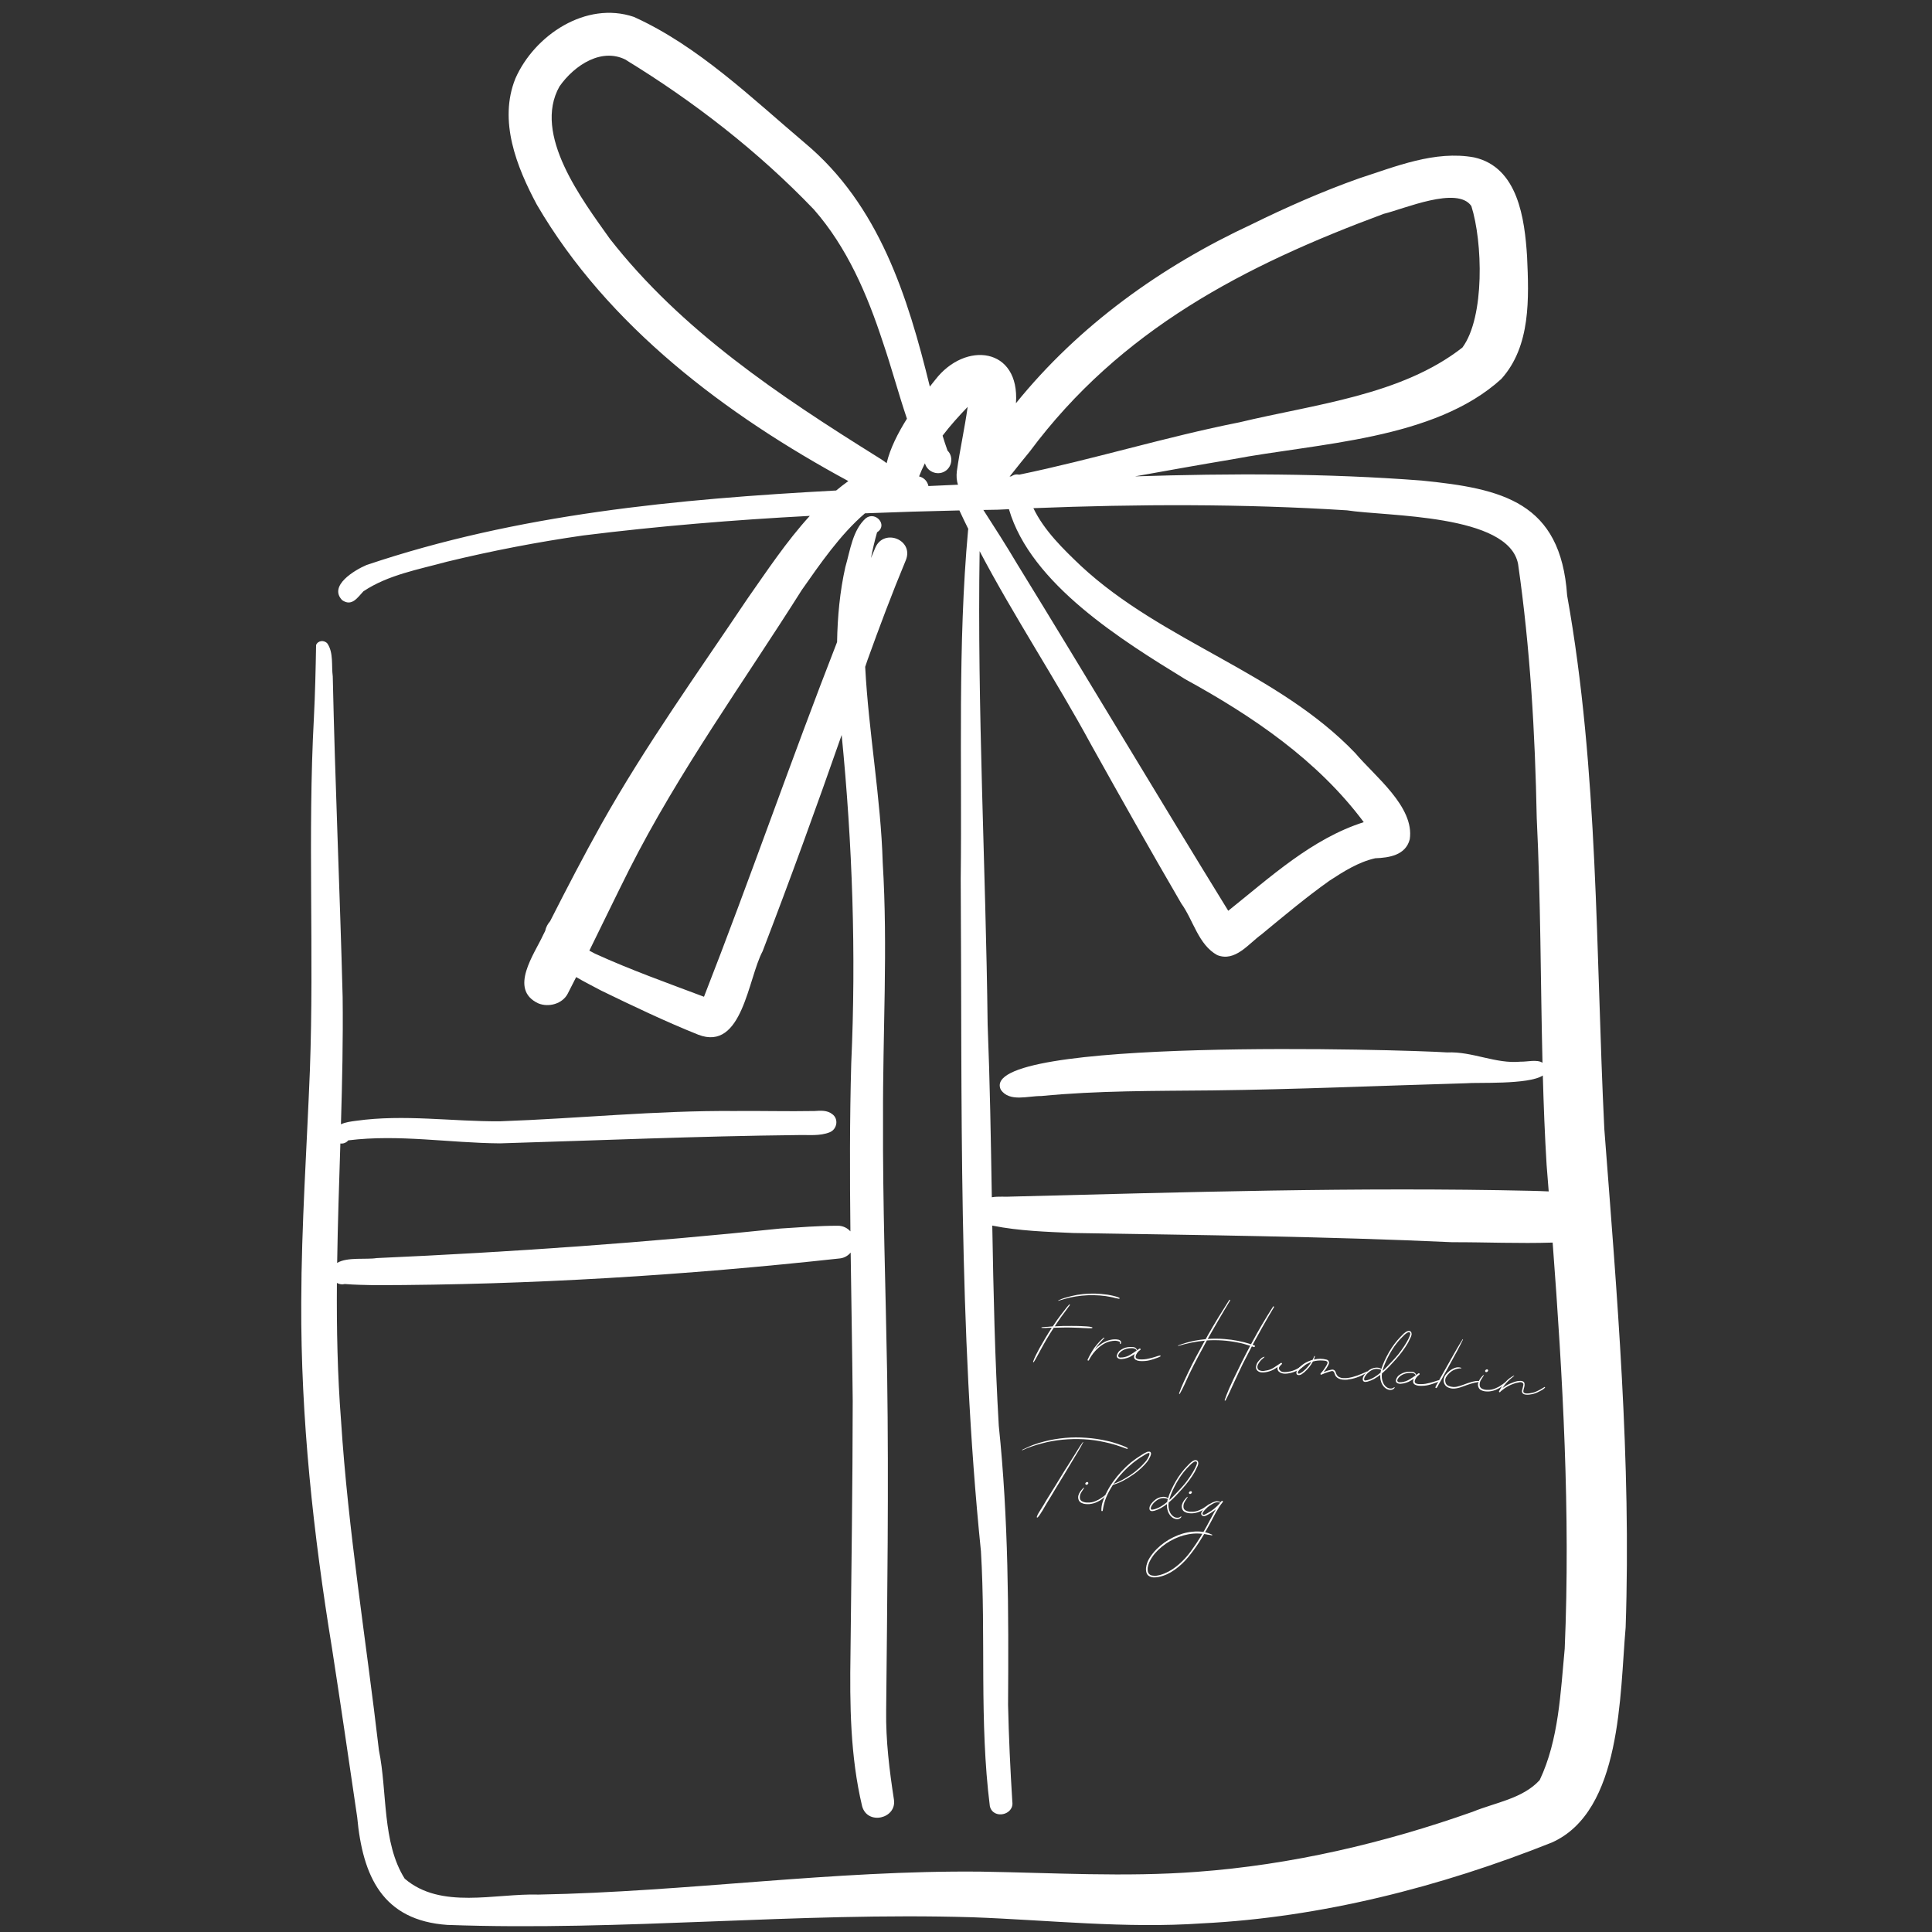 <svg version="1.0" preserveAspectRatio="xMidYMid meet" height="1200" viewBox="0 0 900 900" zoomAndPan="magnify" width="1200" xmlns:xlink="http://www.w3.org/1999/xlink" xmlns="http://www.w3.org/2000/svg"><rect x="0" y="0" width="900" height="900" fill="#333333" stroke="none"/><defs><g></g><clipPath id="317888c5db"><rect height="167" y="0" width="254" x="0"></rect></clipPath><clipPath id="8e45f5593c"><path clip-rule="nonzero" d="M 140.062 5 L 758 5 L 758 898 L 140.062 898 Z M 140.062 5"></path></clipPath></defs><g transform="matrix(1, 0, 0, 1, 470, 589)"><g clip-path="url(#317888c5db)"><g fill-opacity="1" fill="#ffffff"><g transform="translate(13.145, 46.205)"><g><path d="M 25.594 -16.938 C 25.695 -16.906 25.742 -16.832 25.734 -16.719 C 25.723 -16.602 25.664 -16.531 25.562 -16.5 C 25.062 -16.445 24.562 -16.43 24.062 -16.453 C 23.562 -16.484 23.066 -16.504 22.578 -16.516 C 22.109 -16.523 21.641 -16.539 21.172 -16.562 C 20.711 -16.582 20.254 -16.613 19.797 -16.656 C 18.41 -16.719 17.02 -16.758 15.625 -16.781 C 14.227 -16.812 12.836 -16.805 11.453 -16.766 C 10.848 -16.754 10.234 -16.738 9.609 -16.719 C 8.992 -16.707 8.375 -16.703 7.75 -16.703 C 7.176 -15.816 6.613 -14.941 6.062 -14.078 C 5.52 -13.211 4.977 -12.32 4.438 -11.406 C 3.938 -10.508 3.43 -9.625 2.922 -8.75 C 2.41 -7.875 1.914 -6.973 1.438 -6.047 C 0.926 -5.172 0.441 -4.281 -0.016 -3.375 C -0.484 -2.469 -0.992 -1.586 -1.547 -0.734 C -1.578 -0.641 -1.648 -0.613 -1.766 -0.656 C -1.879 -0.695 -1.914 -0.785 -1.875 -0.922 C -1.5 -2.016 -1.039 -3.078 -0.5 -4.109 C 0.031 -5.141 0.562 -6.156 1.094 -7.156 C 2 -8.781 2.926 -10.383 3.875 -11.969 C 4.82 -13.562 5.801 -15.129 6.812 -16.672 C 6.477 -16.672 6.133 -16.672 5.781 -16.672 C 5.426 -16.672 5.082 -16.656 4.75 -16.625 C 4.508 -16.594 4.273 -16.578 4.047 -16.578 C 3.816 -16.586 3.57 -16.594 3.312 -16.594 C 3.219 -16.594 3.117 -16.586 3.016 -16.578 C 2.922 -16.578 2.82 -16.582 2.719 -16.594 C 2.582 -16.57 2.469 -16.582 2.375 -16.625 C 2.281 -16.664 2.148 -16.676 1.984 -16.656 C 1.953 -16.656 1.938 -16.676 1.938 -16.719 C 1.938 -16.77 1.953 -16.797 1.984 -16.797 C 2.055 -16.836 2.133 -16.875 2.219 -16.906 C 2.312 -16.945 2.406 -16.961 2.5 -16.953 C 2.57 -16.984 2.641 -16.992 2.703 -16.984 C 2.773 -16.984 2.828 -16.992 2.859 -17.016 C 2.984 -17.004 3.109 -17.004 3.234 -17.016 C 3.359 -17.023 3.477 -17.039 3.594 -17.062 C 3.832 -17.07 4.066 -17.082 4.297 -17.094 C 4.535 -17.102 4.77 -17.113 5 -17.125 C 5.363 -17.164 5.734 -17.203 6.109 -17.234 C 6.484 -17.266 6.852 -17.285 7.219 -17.297 C 7.281 -17.359 7.332 -17.426 7.375 -17.5 C 7.426 -17.57 7.469 -17.625 7.5 -17.656 C 8.645 -19.414 9.836 -21.102 11.078 -22.719 C 11.723 -23.52 12.352 -24.332 12.969 -25.156 C 13.582 -25.988 14.238 -26.773 14.938 -27.516 C 15.008 -27.598 15.094 -27.594 15.188 -27.5 C 15.281 -27.406 15.289 -27.316 15.219 -27.234 C 14.562 -26.297 13.883 -25.363 13.188 -24.438 C 12.488 -23.52 11.801 -22.594 11.125 -21.656 C 10.633 -20.945 10.141 -20.227 9.641 -19.5 C 9.141 -18.781 8.66 -18.062 8.203 -17.344 C 10.805 -17.508 13.438 -17.57 16.094 -17.531 C 16.82 -17.539 17.551 -17.535 18.281 -17.516 C 19.008 -17.504 19.734 -17.484 20.453 -17.453 C 21.328 -17.41 22.195 -17.363 23.062 -17.312 C 23.938 -17.27 24.781 -17.145 25.594 -16.938 Z M 38.219 -30.672 C 38.375 -30.629 38.438 -30.531 38.406 -30.375 C 38.383 -30.227 38.289 -30.164 38.125 -30.188 C 37.594 -30.258 37.078 -30.359 36.578 -30.484 C 36.078 -30.617 35.582 -30.742 35.094 -30.859 C 34.57 -30.961 34.055 -31.062 33.547 -31.156 C 33.047 -31.25 32.535 -31.336 32.016 -31.422 C 30.141 -31.68 28.266 -31.828 26.391 -31.859 C 24.523 -31.898 22.656 -31.82 20.781 -31.625 C 18.957 -31.445 17.125 -31.156 15.281 -30.75 C 14.352 -30.539 13.445 -30.305 12.562 -30.047 C 11.688 -29.797 10.801 -29.531 9.906 -29.25 C 9.863 -29.219 9.836 -29.234 9.828 -29.297 C 9.816 -29.359 9.832 -29.406 9.875 -29.438 C 10.812 -29.895 11.781 -30.273 12.781 -30.578 C 13.789 -30.891 14.812 -31.172 15.844 -31.422 C 17.664 -31.879 19.516 -32.195 21.391 -32.375 C 23.266 -32.562 25.145 -32.633 27.031 -32.594 C 28.914 -32.531 30.832 -32.363 32.781 -32.094 C 33.227 -32.02 33.68 -31.938 34.141 -31.844 C 34.598 -31.758 35.051 -31.66 35.5 -31.547 C 35.969 -31.441 36.43 -31.316 36.891 -31.172 C 37.359 -31.035 37.801 -30.867 38.219 -30.672 Z M 38.219 -30.672"></path></g></g></g><g fill-opacity="1" fill="#ffffff"><g transform="translate(38.73, 48.472)"><g><path d="M 13.109 -12.969 C 13.566 -12.582 13.648 -12.082 13.359 -11.469 C 13.316 -11.375 13.234 -11.352 13.109 -11.406 C 12.984 -11.469 12.941 -11.566 12.984 -11.703 C 13.117 -12.117 12.977 -12.398 12.562 -12.547 C 12.145 -12.703 11.785 -12.797 11.484 -12.828 C 11.16 -12.898 10.836 -12.922 10.516 -12.891 C 10.203 -12.867 9.879 -12.844 9.547 -12.812 C 7.91 -12.613 6.395 -12.062 5 -11.156 C 3.602 -10.25 2.348 -9.156 1.234 -7.875 C 0.129 -6.602 -0.781 -5.25 -1.5 -3.812 C -1.594 -3.656 -1.734 -3.609 -1.922 -3.672 C -2.109 -3.742 -2.16 -3.879 -2.078 -4.078 C -1.211 -5.984 -0.148 -7.848 1.109 -9.672 C 1.441 -10.098 1.773 -10.52 2.109 -10.938 C 2.453 -11.352 2.801 -11.758 3.156 -12.156 C 3.531 -12.562 3.91 -12.953 4.297 -13.328 C 4.68 -13.711 5.082 -14.051 5.5 -14.344 C 5.57 -14.406 5.641 -14.398 5.703 -14.328 C 5.766 -14.254 5.754 -14.188 5.672 -14.125 C 5.348 -13.738 4.992 -13.359 4.609 -12.984 C 4.223 -12.617 3.863 -12.234 3.531 -11.828 C 3.176 -11.43 2.836 -11.031 2.516 -10.625 C 2.191 -10.227 1.879 -9.812 1.578 -9.375 C 1.535 -9.312 1.492 -9.25 1.453 -9.188 C 1.422 -9.125 1.383 -9.062 1.344 -9 C 2.188 -9.875 3.129 -10.664 4.172 -11.375 C 5.211 -12.082 6.312 -12.633 7.469 -13.031 C 8.082 -13.227 8.727 -13.375 9.406 -13.469 C 10.082 -13.562 10.727 -13.582 11.344 -13.531 C 11.676 -13.5 12 -13.453 12.312 -13.391 C 12.625 -13.328 12.891 -13.188 13.109 -12.969 Z M 13.109 -12.969"></path></g></g></g><g fill-opacity="1" fill="#ffffff"><g transform="translate(51.078, 49.566)"><g><path d="M 19.25 -7.109 C 19.414 -7.16 19.516 -7.117 19.547 -6.984 C 19.586 -6.848 19.539 -6.734 19.406 -6.641 C 19.082 -6.473 18.742 -6.316 18.391 -6.172 C 18.047 -6.035 17.68 -5.91 17.297 -5.797 C 16.953 -5.68 16.617 -5.562 16.297 -5.438 C 15.973 -5.32 15.633 -5.219 15.281 -5.125 C 14.645 -4.938 14.016 -4.789 13.391 -4.688 C 12.766 -4.582 12.117 -4.523 11.453 -4.516 C 10.922 -4.492 10.348 -4.508 9.734 -4.562 C 9.129 -4.625 8.57 -4.789 8.062 -5.062 C 7.531 -5.375 7.242 -5.785 7.203 -6.297 C 7.16 -6.816 7.281 -7.332 7.562 -7.844 C 7.164 -7.57 6.77 -7.32 6.375 -7.094 C 5.977 -6.863 5.57 -6.633 5.156 -6.406 C 4.32 -6.051 3.516 -5.797 2.734 -5.641 C 2.336 -5.578 1.922 -5.52 1.484 -5.469 C 1.047 -5.426 0.617 -5.477 0.203 -5.625 C -0.41 -5.844 -0.742 -6.176 -0.797 -6.625 C -0.859 -7.07 -0.758 -7.539 -0.5 -8.031 C -0.25 -8.531 0.035 -8.93 0.359 -9.234 C 1.547 -10.211 2.879 -10.805 4.359 -11.016 C 5.141 -11.109 5.957 -11.117 6.812 -11.047 C 7.664 -10.973 8.27 -10.52 8.625 -9.688 C 8.625 -9.645 8.617 -9.613 8.609 -9.594 C 8.609 -9.582 8.609 -9.562 8.609 -9.531 C 8.754 -9.656 8.906 -9.77 9.062 -9.875 C 9.219 -9.977 9.367 -10.094 9.516 -10.219 C 9.547 -10.238 9.57 -10.254 9.594 -10.266 C 9.613 -10.285 9.625 -10.297 9.625 -10.297 C 9.832 -10.441 10.008 -10.426 10.156 -10.25 C 10.312 -10.07 10.301 -9.906 10.125 -9.75 C 10.082 -9.656 10.016 -9.598 9.922 -9.578 C 9.453 -9.266 9.023 -8.836 8.641 -8.297 C 8.266 -7.766 8.035 -7.223 7.953 -6.672 C 7.922 -6.203 8.086 -5.867 8.453 -5.672 C 8.816 -5.473 9.238 -5.359 9.719 -5.328 C 10.195 -5.305 10.578 -5.297 10.859 -5.297 C 11.598 -5.297 12.32 -5.352 13.031 -5.469 C 13.75 -5.594 14.441 -5.742 15.109 -5.922 C 15.484 -6.023 15.836 -6.125 16.172 -6.219 C 16.516 -6.32 16.859 -6.426 17.203 -6.531 C 17.555 -6.645 17.898 -6.758 18.234 -6.875 C 18.566 -6.988 18.906 -7.066 19.25 -7.109 Z M 1.953 -6.234 C 3.211 -6.398 4.367 -6.801 5.422 -7.438 C 6.484 -8.07 7.516 -8.758 8.516 -9.5 C 8.43 -9.426 8.379 -9.445 8.359 -9.562 C 8.129 -9.945 7.816 -10.207 7.422 -10.344 C 7.023 -10.477 6.617 -10.547 6.203 -10.547 C 5.773 -10.555 5.352 -10.535 4.938 -10.484 C 4.52 -10.441 4.125 -10.367 3.75 -10.266 C 3.176 -10.117 2.598 -9.891 2.016 -9.578 C 1.441 -9.266 0.953 -8.879 0.547 -8.422 C 0.359 -8.203 0.172 -7.914 -0.016 -7.562 C -0.211 -7.219 -0.227 -6.906 -0.062 -6.625 C 0.113 -6.312 0.414 -6.16 0.844 -6.172 C 1.281 -6.18 1.648 -6.203 1.953 -6.234 Z M 1.953 -6.234"></path></g></g></g><g fill-opacity="1" fill="#ffffff"><g transform="translate(71.131, 51.343)"><g></g></g></g><g fill-opacity="1" fill="#ffffff"><g transform="translate(84.911, 52.564)"><g><path d="M 38.156 -32.922 C 38.238 -33.047 38.344 -33.066 38.469 -32.984 C 38.594 -32.91 38.617 -32.789 38.547 -32.625 C 37.598 -31.082 36.688 -29.535 35.812 -27.984 C 34.938 -26.441 34.047 -24.879 33.141 -23.297 C 32.391 -21.941 31.633 -20.582 30.875 -19.219 C 30.125 -17.852 29.367 -16.484 28.609 -15.109 C 28.742 -15.047 28.875 -15 29 -14.969 C 29.133 -14.945 29.266 -14.898 29.391 -14.828 C 29.66 -14.773 29.75 -14.617 29.656 -14.359 C 29.562 -14.098 29.383 -13.992 29.125 -14.047 C 29 -14.117 28.863 -14.18 28.719 -14.234 C 28.57 -14.285 28.414 -14.332 28.25 -14.375 C 27.562 -13.07 26.879 -11.758 26.203 -10.438 C 25.523 -9.113 24.844 -7.789 24.156 -6.469 C 23.477 -5.031 22.797 -3.598 22.109 -2.172 C 21.422 -0.742 20.742 0.703 20.078 2.172 C 19.41 3.609 18.75 5.051 18.094 6.5 C 17.438 7.957 16.742 9.383 16.016 10.781 C 15.941 10.906 15.844 10.945 15.719 10.906 C 15.594 10.863 15.551 10.773 15.594 10.641 C 16.176 8.93 16.828 7.242 17.547 5.578 C 18.273 3.922 19.023 2.281 19.797 0.656 C 21.035 -1.926 22.289 -4.492 23.562 -7.047 C 24.832 -9.609 26.141 -12.145 27.484 -14.656 C 26.484 -14.969 25.488 -15.258 24.5 -15.531 C 23.52 -15.801 22.52 -16.023 21.5 -16.203 C 16.906 -17.117 12.281 -17.438 7.625 -17.156 C 7.594 -17.156 7.547 -17.148 7.484 -17.141 C 7.43 -17.129 7.367 -17.129 7.297 -17.141 C 6.617 -15.859 5.941 -14.594 5.266 -13.344 C 4.586 -12.094 3.906 -10.836 3.219 -9.578 C 2.477 -8.18 1.742 -6.758 1.016 -5.312 C 0.297 -3.863 -0.41 -2.426 -1.109 -1 C -1.773 0.477 -2.441 1.941 -3.109 3.391 C -3.785 4.848 -4.504 6.266 -5.266 7.641 C -5.305 7.773 -5.391 7.82 -5.516 7.781 C -5.648 7.738 -5.691 7.648 -5.641 7.516 C -5.055 5.816 -4.383 4.145 -3.625 2.5 C -2.863 0.852 -2.098 -0.781 -1.328 -2.406 C -0.141 -4.895 1.098 -7.348 2.391 -9.766 C 3.68 -12.191 5 -14.609 6.344 -17.016 C 4.238 -16.836 2.156 -16.539 0.094 -16.125 C -1.969 -15.707 -4.008 -15.191 -6.031 -14.578 C -6.062 -14.547 -6.086 -14.562 -6.109 -14.625 C -6.141 -14.695 -6.141 -14.75 -6.109 -14.781 C -4.879 -15.27 -3.613 -15.695 -2.312 -16.062 C -1.02 -16.426 0.266 -16.738 1.547 -17 C 3.273 -17.332 4.992 -17.57 6.703 -17.719 C 7.086 -18.312 7.422 -18.895 7.703 -19.469 C 9.305 -22.289 10.941 -25.07 12.609 -27.812 C 14.285 -30.551 15.988 -33.27 17.719 -35.969 C 17.789 -36.102 17.891 -36.129 18.016 -36.047 C 18.148 -35.961 18.176 -35.844 18.094 -35.688 C 17.164 -34.145 16.242 -32.609 15.328 -31.078 C 14.41 -29.555 13.5 -28 12.594 -26.406 C 11.77 -24.988 10.945 -23.562 10.125 -22.125 C 9.301 -20.695 8.488 -19.27 7.688 -17.844 C 9 -17.926 10.312 -17.961 11.625 -17.953 C 12.938 -17.953 14.254 -17.895 15.578 -17.781 C 19.785 -17.469 23.875 -16.66 27.844 -15.359 C 27.957 -15.516 28.062 -15.688 28.156 -15.875 C 28.258 -16.062 28.348 -16.234 28.422 -16.391 C 29.941 -19.223 31.508 -22.016 33.125 -24.766 C 34.75 -27.523 36.426 -30.242 38.156 -32.922 Z M 38.156 -32.922"></path></g></g></g><g fill-opacity="1" fill="#ffffff"><g transform="translate(115.386, 55.264)"><g><path d="M 22.203 -8.797 C 22.336 -8.867 22.441 -8.852 22.516 -8.75 C 22.586 -8.645 22.586 -8.531 22.516 -8.406 C 21.41 -7.281 20.109 -6.367 18.609 -5.672 C 18.023 -5.391 17.398 -5.145 16.734 -4.938 C 16.078 -4.738 15.406 -4.582 14.719 -4.469 C 14.188 -4.383 13.656 -4.344 13.125 -4.344 C 12.602 -4.344 12.066 -4.438 11.516 -4.625 C 11.098 -4.781 10.719 -5.004 10.375 -5.297 C 10.039 -5.586 9.828 -5.953 9.734 -6.391 C 9.629 -6.742 9.645 -7.098 9.781 -7.453 C 9.426 -7.223 9.078 -6.992 8.734 -6.766 C 8.398 -6.547 8.039 -6.336 7.656 -6.141 C 6.477 -5.547 5.219 -5.164 3.875 -5 C 3.332 -4.906 2.75 -4.895 2.125 -4.969 C 1.508 -5.039 0.969 -5.266 0.5 -5.641 C -0.082 -6.141 -0.344 -6.742 -0.281 -7.453 C -0.219 -8.172 -0.016 -8.832 0.328 -9.438 C 0.523 -9.781 0.754 -10.086 1.016 -10.359 C 1.273 -10.629 1.535 -10.906 1.797 -11.188 C 2.047 -11.438 2.328 -11.66 2.641 -11.859 C 2.953 -12.066 3.281 -12.191 3.625 -12.234 C 3.656 -12.254 3.676 -12.25 3.688 -12.219 C 3.695 -12.188 3.688 -12.148 3.656 -12.109 C 3.406 -11.836 3.141 -11.598 2.859 -11.391 C 2.578 -11.18 2.305 -10.941 2.047 -10.672 C 1.797 -10.391 1.551 -10.078 1.312 -9.734 C 1.082 -9.398 0.867 -9.062 0.672 -8.719 C 0.516 -8.395 0.41 -8.055 0.359 -7.703 C 0.316 -7.359 0.363 -7.016 0.5 -6.672 C 0.719 -6.211 1.102 -5.922 1.656 -5.797 C 2.207 -5.609 2.766 -5.551 3.328 -5.625 C 3.898 -5.695 4.461 -5.797 5.016 -5.922 C 6.191 -6.18 7.273 -6.648 8.266 -7.328 C 9.254 -8.004 10.238 -8.66 11.219 -9.297 C 11.395 -9.453 11.566 -9.43 11.734 -9.234 C 11.898 -9.047 11.879 -8.879 11.672 -8.734 C 11.305 -8.422 10.953 -8.023 10.609 -7.547 C 10.273 -7.066 10.301 -6.578 10.688 -6.078 C 11.082 -5.566 11.57 -5.258 12.156 -5.156 C 12.75 -5.062 13.367 -5.055 14.016 -5.141 C 14.672 -5.234 15.25 -5.328 15.75 -5.422 C 16.957 -5.711 18.086 -6.16 19.141 -6.766 C 20.203 -7.367 21.223 -8.047 22.203 -8.797 Z M 22.203 -8.797"></path></g></g></g><g fill-opacity="1" fill="#ffffff"><g transform="translate(135.538, 57.05)"><g><path d="M 31.203 -7.156 C 31.297 -7.207 31.379 -7.172 31.453 -7.047 C 31.523 -6.93 31.516 -6.844 31.422 -6.781 C 29.898 -5.781 28.254 -4.973 26.484 -4.359 C 25.723 -4.098 24.961 -3.883 24.203 -3.719 C 23.441 -3.562 22.68 -3.43 21.922 -3.328 C 21.273 -3.297 20.613 -3.305 19.938 -3.359 C 19.258 -3.422 18.641 -3.594 18.078 -3.875 C 17.555 -4.125 17.117 -4.457 16.766 -4.875 C 16.555 -5.164 16.398 -5.488 16.297 -5.844 C 16.191 -6.195 16.055 -6.535 15.891 -6.859 C 15.598 -7.316 15.172 -7.469 14.609 -7.312 C 14.055 -7.164 13.586 -7.023 13.203 -6.891 C 12.078 -6.555 11.016 -6.156 10.016 -5.688 C 9.836 -5.594 9.707 -5.633 9.625 -5.812 C 9.539 -5.988 9.555 -6.141 9.672 -6.266 C 10.211 -6.848 10.711 -7.457 11.172 -8.094 C 11.629 -8.727 12.051 -9.395 12.438 -10.094 C 12.594 -10.352 12.727 -10.656 12.844 -11 C 12.957 -11.352 12.875 -11.629 12.594 -11.828 C 12.375 -12.016 12.07 -12.125 11.688 -12.156 C 11.312 -12.188 11 -12.219 10.75 -12.25 C 9.195 -12.383 7.641 -12.238 6.078 -11.812 C 5.586 -10.883 5 -9.992 4.312 -9.141 C 3.625 -8.297 2.891 -7.531 2.109 -6.844 C 1.742 -6.531 1.332 -6.223 0.875 -5.922 C 0.414 -5.617 -0.062 -5.473 -0.562 -5.484 C -1.195 -5.504 -1.547 -5.766 -1.609 -6.266 C -1.672 -6.766 -1.586 -7.219 -1.359 -7.625 C -1.242 -7.895 -1.078 -8.148 -0.859 -8.391 C -0.641 -8.629 -0.414 -8.863 -0.188 -9.094 C 0.031 -9.332 0.266 -9.551 0.516 -9.75 C 0.766 -9.957 1.016 -10.156 1.266 -10.344 C 2.297 -11.113 3.445 -11.727 4.719 -12.188 C 4.895 -12.27 5.082 -12.344 5.281 -12.406 C 5.488 -12.469 5.695 -12.523 5.906 -12.578 C 5.977 -12.773 6.07 -12.973 6.188 -13.172 C 6.312 -13.379 6.414 -13.586 6.5 -13.797 C 6.508 -13.961 6.57 -14.109 6.688 -14.234 C 6.738 -14.367 6.812 -14.414 6.906 -14.375 C 7 -14.332 7.023 -14.25 6.984 -14.125 C 6.93 -13.883 6.859 -13.656 6.766 -13.438 C 6.68 -13.219 6.598 -12.977 6.516 -12.719 C 8.535 -13.195 10.488 -13.191 12.375 -12.703 C 13.062 -12.547 13.457 -12.125 13.562 -11.438 C 13.602 -11.145 13.555 -10.844 13.422 -10.531 C 13.297 -10.227 13.156 -9.953 13 -9.703 C 12.727 -9.191 12.426 -8.703 12.094 -8.234 C 11.77 -7.766 11.426 -7.312 11.062 -6.875 C 11.406 -7.008 11.75 -7.141 12.094 -7.266 C 12.438 -7.391 12.773 -7.504 13.109 -7.609 C 13.598 -7.723 14.117 -7.848 14.672 -7.984 C 15.234 -8.117 15.711 -8.02 16.109 -7.688 C 16.422 -7.426 16.625 -7.098 16.719 -6.703 C 16.82 -6.316 16.973 -5.961 17.172 -5.641 C 17.43 -5.16 17.801 -4.797 18.281 -4.547 C 18.812 -4.273 19.406 -4.117 20.062 -4.078 C 20.727 -4.047 21.383 -4.055 22.031 -4.109 C 22.832 -4.203 23.625 -4.348 24.406 -4.547 C 25.188 -4.754 25.953 -4.988 26.703 -5.25 C 27.461 -5.551 28.219 -5.848 28.969 -6.141 C 29.727 -6.441 30.473 -6.781 31.203 -7.156 Z M 2.688 -8.281 C 3.695 -9.312 4.57 -10.41 5.312 -11.578 C 4.863 -11.453 4.461 -11.285 4.109 -11.078 C 3.055 -10.609 2.113 -10.031 1.281 -9.344 C 1.07 -9.164 0.852 -8.988 0.625 -8.812 C 0.406 -8.633 0.207 -8.438 0.031 -8.219 C -0.113 -8.031 -0.281 -7.832 -0.469 -7.625 C -0.656 -7.426 -0.789 -7.211 -0.875 -6.984 C -0.926 -6.797 -0.953 -6.613 -0.953 -6.438 C -0.953 -6.27 -0.836 -6.176 -0.609 -6.156 C -0.41 -6.145 -0.211 -6.18 -0.016 -6.266 C 0.172 -6.348 0.336 -6.438 0.484 -6.531 C 0.898 -6.75 1.285 -7.02 1.641 -7.344 C 2.004 -7.664 2.352 -7.977 2.688 -8.281 Z M 2.688 -8.281"></path></g></g></g><g fill-opacity="1" fill="#ffffff"><g transform="translate(166.211, 59.768)"><g><path d="M 20.891 -28.516 C 21.109 -28.359 21.242 -28.133 21.297 -27.844 C 21.359 -27.562 21.379 -27.289 21.359 -27.031 C 21.297 -26.707 21.203 -26.391 21.078 -26.078 C 20.953 -25.773 20.805 -25.477 20.641 -25.188 C 20.328 -24.508 20.016 -23.863 19.703 -23.25 C 18.867 -21.832 17.961 -20.469 16.984 -19.156 C 16.004 -17.844 14.961 -16.578 13.859 -15.359 C 12.93 -14.305 11.969 -13.258 10.969 -12.219 C 9.969 -11.176 8.941 -10.191 7.891 -9.266 C 7.859 -9.234 7.812 -9.191 7.75 -9.141 C 7.695 -9.098 7.633 -9.051 7.562 -9 C 7.457 -8.27 7.441 -7.551 7.516 -6.844 C 7.586 -6.145 7.766 -5.453 8.047 -4.766 C 8.254 -4.211 8.555 -3.711 8.953 -3.266 C 9.348 -2.816 9.797 -2.469 10.297 -2.219 C 10.742 -2.008 11.238 -1.914 11.781 -1.938 C 12.332 -1.957 12.812 -2.148 13.219 -2.516 C 13.289 -2.566 13.363 -2.555 13.438 -2.484 C 13.52 -2.422 13.523 -2.359 13.453 -2.297 C 13.18 -1.848 12.785 -1.551 12.266 -1.406 C 11.723 -1.25 11.148 -1.254 10.547 -1.422 C 9.953 -1.598 9.441 -1.867 9.016 -2.234 C 8.516 -2.648 8.094 -3.156 7.75 -3.75 C 7.406 -4.344 7.16 -4.957 7.016 -5.594 C 6.891 -6.07 6.812 -6.535 6.781 -6.984 C 6.758 -7.441 6.754 -7.883 6.766 -8.312 C 5.879 -7.625 4.945 -7 3.969 -6.438 C 2.988 -5.883 1.945 -5.457 0.844 -5.156 C 0.582 -5.082 0.285 -5.035 -0.047 -5.016 C -0.379 -4.992 -0.676 -5.062 -0.938 -5.219 C -1.188 -5.406 -1.332 -5.645 -1.375 -5.938 C -1.414 -6.238 -1.406 -6.535 -1.344 -6.828 C -1.188 -7.453 -0.891 -8.035 -0.453 -8.578 C -0.023 -9.129 0.422 -9.594 0.891 -9.969 C 1.93 -10.914 3.141 -11.473 4.516 -11.641 C 5.566 -11.785 6.492 -11.586 7.297 -11.047 C 7.484 -11.691 7.703 -12.328 7.953 -12.953 C 8.211 -13.578 8.473 -14.191 8.734 -14.797 C 9.391 -16.211 10.094 -17.578 10.844 -18.891 C 11.602 -20.203 12.445 -21.477 13.375 -22.719 C 14.27 -23.895 15.191 -24.973 16.141 -25.953 C 16.648 -26.504 17.16 -27.023 17.672 -27.516 C 17.922 -27.723 18.172 -27.922 18.422 -28.109 C 18.672 -28.305 18.93 -28.457 19.203 -28.562 C 19.492 -28.707 19.785 -28.781 20.078 -28.781 C 20.379 -28.789 20.648 -28.703 20.891 -28.516 Z M 4.078 -7.266 C 5.023 -7.836 5.961 -8.52 6.891 -9.312 C 6.91 -9.531 6.945 -9.75 7 -9.969 C 7.062 -10.195 7.117 -10.426 7.172 -10.656 C 7.016 -10.738 6.836 -10.805 6.641 -10.859 C 6.453 -10.91 6.258 -10.957 6.062 -11 C 4.844 -11.25 3.664 -11.035 2.531 -10.359 C 1.395 -9.68 0.5 -8.836 -0.156 -7.828 C -0.312 -7.609 -0.453 -7.352 -0.578 -7.062 C -0.703 -6.781 -0.758 -6.504 -0.75 -6.234 C -0.719 -5.836 -0.523 -5.656 -0.172 -5.688 C 0.172 -5.727 0.469 -5.773 0.719 -5.828 C 1.883 -6.141 3.004 -6.617 4.078 -7.266 Z M 7.812 -10.203 C 7.781 -10.172 7.766 -10.125 7.766 -10.062 C 7.797 -10.094 7.812 -10.109 7.812 -10.109 C 7.812 -10.109 7.828 -10.125 7.859 -10.156 C 7.859 -10.156 7.848 -10.16 7.828 -10.172 C 7.816 -10.191 7.812 -10.203 7.812 -10.203 Z M 19.844 -24.969 C 19.926 -25.156 20.078 -25.484 20.297 -25.953 C 20.516 -26.422 20.664 -26.863 20.75 -27.281 C 20.844 -27.707 20.695 -27.992 20.312 -28.141 C 20.062 -28.223 19.781 -28.176 19.469 -28 C 19.156 -27.832 18.906 -27.672 18.719 -27.516 C 18.469 -27.336 18.242 -27.148 18.047 -26.953 C 17.848 -26.754 17.641 -26.547 17.422 -26.328 C 15.492 -24.484 13.805 -22.406 12.359 -20.094 C 10.91 -17.781 9.691 -15.391 8.703 -12.922 C 8.547 -12.547 8.398 -12.148 8.266 -11.734 C 8.129 -11.328 8.004 -10.914 7.891 -10.5 C 7.953 -10.426 8 -10.352 8.031 -10.281 C 8.312 -10.562 8.598 -10.836 8.891 -11.109 C 9.18 -11.379 9.457 -11.656 9.719 -11.938 C 10.676 -12.906 11.617 -13.891 12.547 -14.891 C 13.484 -15.898 14.383 -16.926 15.25 -17.969 C 16.102 -19.062 16.922 -20.191 17.703 -21.359 C 18.492 -22.535 19.207 -23.738 19.844 -24.969 Z M 19.844 -24.969"></path></g></g></g><g fill-opacity="1" fill="#ffffff"><g transform="translate(181.078, 61.085)"><g><path d="M 19.25 -7.109 C 19.414 -7.16 19.516 -7.117 19.547 -6.984 C 19.586 -6.848 19.539 -6.734 19.406 -6.641 C 19.082 -6.473 18.742 -6.316 18.391 -6.172 C 18.047 -6.035 17.68 -5.91 17.297 -5.797 C 16.953 -5.68 16.617 -5.562 16.297 -5.438 C 15.973 -5.32 15.633 -5.219 15.281 -5.125 C 14.645 -4.938 14.016 -4.789 13.391 -4.688 C 12.766 -4.582 12.117 -4.523 11.453 -4.516 C 10.922 -4.492 10.348 -4.508 9.734 -4.562 C 9.129 -4.625 8.57 -4.789 8.062 -5.062 C 7.531 -5.375 7.242 -5.785 7.203 -6.297 C 7.16 -6.816 7.281 -7.332 7.562 -7.844 C 7.164 -7.57 6.77 -7.32 6.375 -7.094 C 5.977 -6.863 5.57 -6.633 5.156 -6.406 C 4.32 -6.051 3.516 -5.797 2.734 -5.641 C 2.336 -5.578 1.922 -5.52 1.484 -5.469 C 1.047 -5.426 0.617 -5.477 0.203 -5.625 C -0.41 -5.844 -0.742 -6.176 -0.797 -6.625 C -0.859 -7.07 -0.758 -7.539 -0.5 -8.031 C -0.25 -8.531 0.035 -8.93 0.359 -9.234 C 1.547 -10.211 2.879 -10.805 4.359 -11.016 C 5.141 -11.109 5.957 -11.117 6.812 -11.047 C 7.664 -10.973 8.27 -10.52 8.625 -9.688 C 8.625 -9.645 8.617 -9.613 8.609 -9.594 C 8.609 -9.582 8.609 -9.562 8.609 -9.531 C 8.754 -9.656 8.906 -9.77 9.062 -9.875 C 9.219 -9.977 9.367 -10.094 9.516 -10.219 C 9.547 -10.238 9.57 -10.254 9.594 -10.266 C 9.613 -10.285 9.625 -10.297 9.625 -10.297 C 9.832 -10.441 10.008 -10.426 10.156 -10.25 C 10.312 -10.07 10.301 -9.906 10.125 -9.75 C 10.082 -9.656 10.016 -9.598 9.922 -9.578 C 9.453 -9.266 9.023 -8.836 8.641 -8.297 C 8.266 -7.766 8.035 -7.223 7.953 -6.672 C 7.922 -6.203 8.086 -5.867 8.453 -5.672 C 8.816 -5.473 9.238 -5.359 9.719 -5.328 C 10.195 -5.305 10.578 -5.297 10.859 -5.297 C 11.598 -5.297 12.32 -5.352 13.031 -5.469 C 13.75 -5.594 14.441 -5.742 15.109 -5.922 C 15.484 -6.023 15.836 -6.125 16.172 -6.219 C 16.516 -6.32 16.859 -6.426 17.203 -6.531 C 17.555 -6.645 17.898 -6.758 18.234 -6.875 C 18.566 -6.988 18.906 -7.066 19.25 -7.109 Z M 1.953 -6.234 C 3.211 -6.398 4.367 -6.801 5.422 -7.438 C 6.484 -8.07 7.516 -8.758 8.516 -9.5 C 8.43 -9.426 8.379 -9.445 8.359 -9.562 C 8.129 -9.945 7.816 -10.207 7.422 -10.344 C 7.023 -10.477 6.617 -10.547 6.203 -10.547 C 5.773 -10.555 5.352 -10.535 4.938 -10.484 C 4.52 -10.441 4.125 -10.367 3.75 -10.266 C 3.176 -10.117 2.598 -9.891 2.016 -9.578 C 1.441 -9.266 0.953 -8.879 0.547 -8.422 C 0.359 -8.203 0.172 -7.914 -0.016 -7.562 C -0.211 -7.219 -0.227 -6.906 -0.062 -6.625 C 0.113 -6.312 0.414 -6.16 0.844 -6.172 C 1.281 -6.18 1.648 -6.203 1.953 -6.234 Z M 1.953 -6.234"></path></g></g></g><g fill-opacity="1" fill="#ffffff"><g transform="translate(200.143, 62.774)"><g><path d="M 8.781 -22.672 C 7.988 -21.223 7.195 -19.773 6.406 -18.328 C 5.613 -16.891 4.816 -15.422 4.016 -13.922 C 3.617 -13.234 3.211 -12.516 2.797 -11.766 C 2.391 -11.023 1.992 -10.297 1.609 -9.578 C 1.41 -9.223 1.203 -8.852 0.984 -8.469 C 0.766 -8.094 0.555 -7.734 0.359 -7.391 C 0.234 -7.203 0.117 -7.004 0.016 -6.797 C -0.078 -6.586 -0.188 -6.367 -0.312 -6.141 C -0.383 -5.992 -0.469 -5.844 -0.562 -5.688 C -0.664 -5.531 -0.789 -5.375 -0.938 -5.219 C -1.039 -5.125 -1.164 -5.113 -1.312 -5.188 C -1.457 -5.27 -1.508 -5.379 -1.469 -5.516 C -1.414 -5.742 -1.336 -5.957 -1.234 -6.156 C -1.129 -6.352 -1.016 -6.547 -0.891 -6.734 C -0.773 -6.973 -0.66 -7.188 -0.547 -7.375 C -0.43 -7.562 -0.312 -7.766 -0.188 -7.984 C 0.051 -8.422 0.281 -8.848 0.5 -9.266 C 0.719 -9.68 0.945 -10.094 1.188 -10.5 C 2.02 -11.957 2.836 -13.406 3.641 -14.844 C 4.441 -16.281 5.254 -17.723 6.078 -19.172 C 6.473 -19.91 6.883 -20.641 7.312 -21.359 C 7.75 -22.078 8.16 -22.789 8.547 -23.5 C 8.984 -24.219 9.414 -24.945 9.844 -25.688 C 10.27 -26.426 10.711 -27.145 11.172 -27.844 C 11.223 -27.906 11.27 -27.926 11.312 -27.906 C 11.352 -27.883 11.375 -27.844 11.375 -27.781 C 10.957 -26.914 10.531 -26.062 10.094 -25.219 C 9.664 -24.383 9.227 -23.535 8.781 -22.672 Z M 18.781 -8.438 C 18.875 -8.395 18.922 -8.332 18.922 -8.25 C 18.93 -8.164 18.891 -8.098 18.797 -8.047 C 18.484 -7.941 18.164 -7.867 17.844 -7.828 C 17.52 -7.797 17.195 -7.742 16.875 -7.672 C 16.562 -7.586 16.25 -7.504 15.938 -7.422 C 15.633 -7.336 15.344 -7.258 15.062 -7.188 C 14.426 -7.008 13.805 -6.805 13.203 -6.578 C 12.598 -6.348 11.988 -6.125 11.375 -5.906 C 10.852 -5.719 10.328 -5.539 9.797 -5.375 C 9.273 -5.219 8.727 -5.098 8.156 -5.016 C 7.613 -4.922 7.07 -4.891 6.531 -4.922 C 5.988 -4.953 5.461 -5.062 4.953 -5.25 C 4.16 -5.488 3.531 -5.922 3.062 -6.547 C 2.594 -7.18 2.363 -7.914 2.375 -8.75 C 2.395 -9.707 2.691 -10.562 3.266 -11.312 C 3.848 -12.062 4.492 -12.703 5.203 -13.234 C 5.961 -13.816 6.801 -14.27 7.719 -14.594 C 8.633 -14.914 9.578 -14.914 10.547 -14.594 C 10.617 -14.551 10.645 -14.5 10.625 -14.438 C 10.602 -14.375 10.555 -14.344 10.484 -14.344 C 9.316 -14.352 8.234 -14.117 7.234 -13.641 C 6.441 -13.297 5.68 -12.77 4.953 -12.062 C 4.379 -11.551 3.891 -10.938 3.484 -10.219 C 3.086 -9.508 2.988 -8.75 3.188 -7.938 C 3.375 -7.082 3.844 -6.5 4.594 -6.188 C 5.352 -5.875 6.109 -5.695 6.859 -5.656 C 7.43 -5.633 7.969 -5.676 8.469 -5.781 C 8.977 -5.895 9.492 -6.031 10.016 -6.188 C 10.473 -6.344 10.953 -6.504 11.453 -6.672 C 11.961 -6.848 12.457 -7.031 12.938 -7.219 C 13.414 -7.375 13.883 -7.531 14.344 -7.688 C 14.801 -7.844 15.27 -7.984 15.75 -8.109 C 16.227 -8.234 16.727 -8.336 17.25 -8.422 C 17.77 -8.504 18.281 -8.508 18.781 -8.438 Z M 18.781 -8.438"></path></g></g></g><g fill-opacity="1" fill="#ffffff"><g transform="translate(218.715, 64.42)"><g><path d="M 12.375 -9.406 C 12.445 -9.426 12.504 -9.41 12.547 -9.359 C 12.598 -9.305 12.602 -9.25 12.562 -9.188 C 12.363 -8.875 12.094 -8.578 11.75 -8.297 C 11.414 -8.016 11.102 -7.754 10.812 -7.516 C 10.5 -7.266 10.164 -7.039 9.812 -6.844 C 9.457 -6.645 9.098 -6.461 8.734 -6.297 C 7.609 -5.723 6.363 -5.367 5 -5.234 C 4.363 -5.191 3.723 -5.207 3.078 -5.281 C 2.441 -5.352 1.836 -5.535 1.266 -5.828 C 0.66 -6.129 0.238 -6.598 0 -7.234 C -0.25 -7.879 -0.289 -8.539 -0.125 -9.219 C 0.051 -9.863 0.375 -10.531 0.844 -11.219 C 1.07 -11.5 1.316 -11.797 1.578 -12.109 C 1.836 -12.422 2.109 -12.68 2.391 -12.891 C 2.461 -12.91 2.508 -12.906 2.531 -12.875 C 2.562 -12.844 2.562 -12.805 2.531 -12.766 C 2.145 -12.141 1.727 -11.477 1.281 -10.781 C 0.832 -10.094 0.594 -9.367 0.562 -8.609 C 0.508 -7.68 0.805 -7.02 1.453 -6.625 C 2.109 -6.238 2.875 -6.02 3.75 -5.969 C 4.625 -5.926 5.379 -5.961 6.016 -6.078 C 6.586 -6.191 7.141 -6.352 7.672 -6.562 C 8.203 -6.77 8.734 -7.016 9.266 -7.297 C 9.535 -7.43 9.801 -7.586 10.062 -7.766 C 10.332 -7.941 10.586 -8.117 10.828 -8.297 C 11.109 -8.441 11.375 -8.625 11.625 -8.844 C 11.883 -9.07 12.133 -9.258 12.375 -9.406 Z M 3.703 -14.25 C 3.379 -14.219 3.191 -14.352 3.141 -14.656 C 3.066 -14.852 3.148 -15.062 3.391 -15.281 C 3.453 -15.344 3.52 -15.395 3.594 -15.438 C 3.664 -15.477 3.738 -15.492 3.812 -15.484 C 3.875 -15.523 3.961 -15.539 4.078 -15.531 C 4.191 -15.52 4.281 -15.473 4.344 -15.391 C 4.562 -15.172 4.578 -14.926 4.391 -14.656 C 4.305 -14.551 4.203 -14.453 4.078 -14.359 C 3.953 -14.273 3.828 -14.238 3.703 -14.25 Z M 3.703 -14.25"></path></g></g></g><g fill-opacity="1" fill="#ffffff"><g transform="translate(230.421, 65.457)"><g><path d="M 19.047 -8.328 C 19.16 -8.367 19.242 -8.336 19.297 -8.234 C 19.348 -8.141 19.336 -8.051 19.266 -7.969 C 18.879 -7.602 18.445 -7.27 17.969 -6.969 C 17.488 -6.676 17.008 -6.422 16.531 -6.203 C 15.488 -5.648 14.457 -5.258 13.438 -5.031 C 12.445 -4.789 11.508 -4.695 10.625 -4.75 C 10.301 -4.77 9.957 -4.836 9.594 -4.953 C 9.238 -5.078 8.961 -5.285 8.766 -5.578 C 8.566 -5.961 8.516 -6.367 8.609 -6.797 C 8.711 -7.223 8.816 -7.617 8.922 -7.984 C 9.016 -8.336 9.109 -8.766 9.203 -9.266 C 9.305 -9.766 9.133 -10.133 8.688 -10.375 C 8.363 -10.57 8 -10.641 7.594 -10.578 C 7.188 -10.516 6.844 -10.441 6.562 -10.359 C 6.02 -10.285 5.488 -10.148 4.969 -9.953 C 4.457 -9.766 3.938 -9.566 3.406 -9.359 C 2.445 -8.941 1.508 -8.426 0.594 -7.812 C 0.383 -7.664 0.18 -7.508 -0.016 -7.344 C -0.211 -7.176 -0.422 -7.02 -0.641 -6.875 C -0.785 -6.75 -0.945 -6.617 -1.125 -6.484 C -1.301 -6.359 -1.441 -6.207 -1.547 -6.031 C -1.629 -5.863 -1.766 -5.832 -1.953 -5.938 C -2.148 -6.039 -2.207 -6.16 -2.125 -6.297 C -1.363 -7.805 -0.395 -9.223 0.781 -10.547 C 1.969 -11.867 3.305 -12.906 4.797 -13.656 C 4.867 -13.676 4.914 -13.664 4.938 -13.625 C 4.969 -13.582 4.961 -13.547 4.922 -13.516 C 4.254 -13.004 3.613 -12.473 3 -11.922 C 2.395 -11.379 1.812 -10.801 1.25 -10.188 C 0.926 -9.832 0.617 -9.457 0.328 -9.062 C 0.047 -8.676 -0.227 -8.258 -0.5 -7.812 C -0.352 -7.938 -0.219 -8.039 -0.094 -8.125 C 0.031 -8.219 0.156 -8.305 0.281 -8.391 C 1.219 -9.066 2.25 -9.617 3.375 -10.047 C 3.895 -10.273 4.41 -10.477 4.922 -10.656 C 5.441 -10.844 5.973 -10.984 6.516 -11.078 C 6.848 -11.109 7.203 -11.141 7.578 -11.172 C 7.961 -11.211 8.32 -11.18 8.656 -11.078 C 9.301 -10.891 9.664 -10.539 9.75 -10.031 C 9.844 -9.52 9.812 -8.973 9.656 -8.391 C 9.508 -7.816 9.379 -7.316 9.266 -6.891 C 9.211 -6.672 9.191 -6.441 9.203 -6.203 C 9.223 -5.961 9.344 -5.77 9.562 -5.625 C 9.727 -5.508 9.914 -5.43 10.125 -5.391 C 10.332 -5.359 10.516 -5.336 10.672 -5.328 C 11.172 -5.305 11.664 -5.332 12.156 -5.406 C 12.645 -5.477 13.113 -5.566 13.562 -5.672 C 14.062 -5.785 14.551 -5.945 15.031 -6.156 C 15.508 -6.363 15.977 -6.582 16.438 -6.812 C 16.895 -7.031 17.332 -7.27 17.75 -7.531 C 18.176 -7.801 18.609 -8.066 19.047 -8.328 Z M 19.047 -8.328"></path></g></g></g><g fill-opacity="1" fill="#ffffff"><g transform="translate(7.079, 114.66)"><g><path d="M 27.328 -31.828 C 27.391 -31.891 27.441 -31.91 27.484 -31.891 C 27.535 -31.867 27.539 -31.828 27.5 -31.766 C 26.82 -30.43 26.094 -29.117 25.312 -27.828 C 24.539 -26.535 23.766 -25.25 22.984 -23.969 C 21.648 -21.707 20.285 -19.438 18.891 -17.156 C 17.492 -14.875 16.117 -12.617 14.766 -10.391 C 14.098 -9.266 13.422 -8.125 12.734 -6.969 C 12.047 -5.812 11.336 -4.648 10.609 -3.484 C 10.336 -2.984 10.016 -2.441 9.641 -1.859 C 9.273 -1.273 8.938 -0.688 8.625 -0.094 C 8.281 0.414 7.93 0.961 7.578 1.547 C 7.223 2.129 6.82 2.664 6.375 3.156 C 6.27 3.281 6.145 3.305 6 3.234 C 5.852 3.172 5.828 3.062 5.922 2.906 C 6.141 2.207 6.457 1.539 6.875 0.906 C 7.301 0.281 7.695 -0.348 8.062 -0.984 C 8.445 -1.598 8.832 -2.223 9.219 -2.859 C 9.602 -3.492 9.992 -4.16 10.391 -4.859 C 13.172 -9.297 15.961 -13.828 18.766 -18.453 C 19.492 -19.547 20.203 -20.66 20.891 -21.797 C 21.586 -22.93 22.289 -24.047 23 -25.141 C 23.695 -26.242 24.398 -27.367 25.109 -28.516 C 25.816 -29.672 26.555 -30.773 27.328 -31.828 Z M 48.094 -29.203 C 48.227 -29.16 48.281 -29.062 48.25 -28.906 C 48.219 -28.758 48.117 -28.691 47.953 -28.703 C 47.078 -29.016 46.211 -29.328 45.359 -29.641 C 44.516 -29.953 43.641 -30.242 42.734 -30.516 C 41.859 -30.785 40.973 -31.035 40.078 -31.266 C 39.191 -31.492 38.32 -31.695 37.469 -31.875 C 34.258 -32.594 31.023 -33.035 27.766 -33.203 C 24.516 -33.379 21.25 -33.312 17.969 -33 C 16.32 -32.844 14.695 -32.625 13.094 -32.344 C 11.488 -32.062 9.906 -31.707 8.344 -31.281 C 6.781 -30.883 5.227 -30.422 3.688 -29.891 C 2.145 -29.367 0.656 -28.77 -0.781 -28.094 C -0.863 -28.07 -0.914 -28.102 -0.938 -28.188 C -0.957 -28.281 -0.938 -28.32 -0.875 -28.312 C -0.039 -28.695 0.789 -29.082 1.625 -29.469 C 2.457 -29.863 3.301 -30.223 4.156 -30.547 C 5.938 -31.211 7.691 -31.754 9.422 -32.172 C 12.578 -32.984 15.801 -33.535 19.094 -33.828 C 22.395 -34.117 25.68 -34.133 28.953 -33.875 C 32.211 -33.656 35.484 -33.164 38.766 -32.406 C 39.586 -32.238 40.383 -32.035 41.156 -31.797 C 41.926 -31.566 42.688 -31.332 43.438 -31.094 C 44.25 -30.82 45.047 -30.535 45.828 -30.234 C 46.609 -29.941 47.363 -29.598 48.094 -29.203 Z M 48.094 -29.203"></path></g></g></g><g fill-opacity="1" fill="#ffffff"><g transform="translate(32.467, 116.909)"><g><path d="M 12.375 -9.406 C 12.445 -9.426 12.504 -9.41 12.547 -9.359 C 12.598 -9.305 12.602 -9.25 12.562 -9.188 C 12.363 -8.875 12.094 -8.578 11.75 -8.297 C 11.414 -8.016 11.102 -7.754 10.812 -7.516 C 10.5 -7.266 10.164 -7.039 9.812 -6.844 C 9.457 -6.645 9.098 -6.461 8.734 -6.297 C 7.609 -5.723 6.363 -5.367 5 -5.234 C 4.363 -5.191 3.723 -5.207 3.078 -5.281 C 2.441 -5.352 1.836 -5.535 1.266 -5.828 C 0.66 -6.129 0.238 -6.598 0 -7.234 C -0.25 -7.879 -0.289 -8.539 -0.125 -9.219 C 0.051 -9.863 0.375 -10.531 0.844 -11.219 C 1.07 -11.5 1.316 -11.797 1.578 -12.109 C 1.836 -12.422 2.109 -12.68 2.391 -12.891 C 2.461 -12.91 2.508 -12.906 2.531 -12.875 C 2.562 -12.844 2.562 -12.805 2.531 -12.766 C 2.145 -12.141 1.727 -11.477 1.281 -10.781 C 0.832 -10.094 0.594 -9.367 0.562 -8.609 C 0.508 -7.68 0.805 -7.02 1.453 -6.625 C 2.109 -6.238 2.875 -6.02 3.75 -5.969 C 4.625 -5.926 5.379 -5.961 6.016 -6.078 C 6.586 -6.191 7.141 -6.352 7.672 -6.562 C 8.203 -6.77 8.734 -7.016 9.266 -7.297 C 9.535 -7.43 9.801 -7.586 10.062 -7.766 C 10.332 -7.941 10.586 -8.117 10.828 -8.297 C 11.109 -8.441 11.375 -8.625 11.625 -8.844 C 11.883 -9.07 12.133 -9.258 12.375 -9.406 Z M 3.703 -14.25 C 3.379 -14.219 3.191 -14.352 3.141 -14.656 C 3.066 -14.852 3.148 -15.062 3.391 -15.281 C 3.453 -15.344 3.52 -15.395 3.594 -15.438 C 3.664 -15.477 3.738 -15.492 3.812 -15.484 C 3.875 -15.523 3.961 -15.539 4.078 -15.531 C 4.191 -15.52 4.281 -15.473 4.344 -15.391 C 4.562 -15.172 4.578 -14.926 4.391 -14.656 C 4.305 -14.551 4.203 -14.453 4.078 -14.359 C 3.953 -14.273 3.828 -14.238 3.703 -14.25 Z M 3.703 -14.25"></path></g></g></g><g fill-opacity="1" fill="#ffffff"><g transform="translate(44.173, 117.947)"><g><path d="M 22.016 -29.812 C 22.023 -29.582 21.984 -29.352 21.891 -29.125 C 21.805 -28.895 21.723 -28.664 21.641 -28.438 C 21.547 -28.227 21.438 -28.008 21.312 -27.781 C 21.195 -27.562 21.082 -27.344 20.969 -27.125 C 20.695 -26.645 20.395 -26.203 20.062 -25.797 C 19.738 -25.391 19.391 -24.988 19.016 -24.594 C 17.504 -22.977 15.789 -21.492 13.875 -20.141 C 12.426 -19.129 10.898 -18.188 9.297 -17.312 C 7.703 -16.445 6.031 -15.758 4.281 -15.25 C 4.207 -15.125 4.133 -15.016 4.062 -14.922 C 2.988 -13.254 2.031 -11.469 1.188 -9.562 C 0.383 -7.594 -0.164 -5.492 -0.469 -3.266 C -0.508 -3.078 -0.629 -2.988 -0.828 -3 C -1.023 -3.02 -1.117 -3.129 -1.109 -3.328 C -1.129 -4.629 -0.941 -5.91 -0.547 -7.172 C -0.148 -8.43 0.316 -9.633 0.859 -10.781 C 1.348 -11.832 1.891 -12.863 2.484 -13.875 C 3.086 -14.883 3.734 -15.867 4.422 -16.828 C 5.609 -18.484 6.891 -20.047 8.266 -21.516 C 9.641 -22.992 11.094 -24.379 12.625 -25.672 C 13.414 -26.297 14.219 -26.895 15.031 -27.469 C 15.852 -28.051 16.68 -28.598 17.516 -29.109 C 17.93 -29.379 18.359 -29.645 18.797 -29.906 C 19.242 -30.164 19.691 -30.391 20.141 -30.578 C 20.516 -30.711 20.91 -30.754 21.328 -30.703 C 21.754 -30.648 21.984 -30.352 22.016 -29.812 Z M 21.266 -29.422 C 21.305 -29.555 21.328 -29.691 21.328 -29.828 C 21.328 -29.961 21.242 -30.051 21.078 -30.094 C 21.016 -30.102 20.926 -30.094 20.812 -30.062 C 20.695 -30.039 20.602 -30.016 20.531 -29.984 C 20.113 -29.828 19.703 -29.613 19.297 -29.344 C 18.891 -29.082 18.492 -28.836 18.109 -28.609 C 17.691 -28.391 17.281 -28.145 16.875 -27.875 C 16.477 -27.613 16.082 -27.332 15.688 -27.031 C 14.914 -26.5 14.172 -25.938 13.453 -25.344 C 12.734 -24.75 12.016 -24.133 11.297 -23.5 C 10.055 -22.344 8.875 -21.113 7.75 -19.812 C 6.633 -18.52 5.594 -17.176 4.625 -15.781 C 4.656 -15.781 4.68 -15.773 4.703 -15.766 C 4.723 -15.766 4.734 -15.766 4.734 -15.766 C 4.766 -15.797 4.812 -15.805 4.875 -15.797 C 6.664 -16.504 8.352 -17.332 9.938 -18.281 C 10.738 -18.75 11.508 -19.223 12.25 -19.703 C 12.988 -20.191 13.719 -20.711 14.438 -21.266 C 15.258 -21.93 16.055 -22.617 16.828 -23.328 C 17.598 -24.047 18.316 -24.785 18.984 -25.547 C 19.359 -25.941 19.695 -26.352 20 -26.781 C 20.301 -27.207 20.551 -27.645 20.75 -28.094 C 21.031 -28.551 21.203 -28.992 21.266 -29.422 Z M 21.266 -29.422"></path></g></g></g><g fill-opacity="1" fill="#ffffff"><g transform="translate(53.063, 118.734)"><g></g></g></g><g fill-opacity="1" fill="#ffffff"><g transform="translate(66.844, 119.955)"><g><path d="M 20.891 -28.516 C 21.109 -28.359 21.242 -28.133 21.297 -27.844 C 21.359 -27.562 21.379 -27.289 21.359 -27.031 C 21.297 -26.707 21.203 -26.391 21.078 -26.078 C 20.953 -25.773 20.805 -25.477 20.641 -25.188 C 20.328 -24.508 20.016 -23.863 19.703 -23.25 C 18.867 -21.832 17.961 -20.469 16.984 -19.156 C 16.004 -17.844 14.961 -16.578 13.859 -15.359 C 12.93 -14.305 11.969 -13.258 10.969 -12.219 C 9.969 -11.176 8.941 -10.191 7.891 -9.266 C 7.859 -9.234 7.812 -9.191 7.75 -9.141 C 7.695 -9.098 7.633 -9.051 7.562 -9 C 7.457 -8.27 7.441 -7.551 7.516 -6.844 C 7.586 -6.145 7.766 -5.453 8.047 -4.766 C 8.254 -4.211 8.555 -3.711 8.953 -3.266 C 9.348 -2.816 9.797 -2.469 10.297 -2.219 C 10.742 -2.008 11.238 -1.914 11.781 -1.938 C 12.332 -1.957 12.812 -2.148 13.219 -2.516 C 13.289 -2.566 13.363 -2.555 13.438 -2.484 C 13.52 -2.422 13.523 -2.359 13.453 -2.297 C 13.18 -1.848 12.785 -1.551 12.266 -1.406 C 11.723 -1.25 11.148 -1.254 10.547 -1.422 C 9.953 -1.598 9.441 -1.867 9.016 -2.234 C 8.516 -2.648 8.094 -3.156 7.75 -3.75 C 7.406 -4.344 7.16 -4.957 7.016 -5.594 C 6.891 -6.07 6.812 -6.535 6.781 -6.984 C 6.758 -7.441 6.754 -7.883 6.766 -8.312 C 5.879 -7.625 4.945 -7 3.969 -6.438 C 2.988 -5.883 1.945 -5.457 0.844 -5.156 C 0.582 -5.082 0.285 -5.035 -0.047 -5.016 C -0.379 -4.992 -0.676 -5.062 -0.938 -5.219 C -1.188 -5.406 -1.332 -5.645 -1.375 -5.938 C -1.414 -6.238 -1.406 -6.535 -1.344 -6.828 C -1.188 -7.453 -0.891 -8.035 -0.453 -8.578 C -0.023 -9.129 0.422 -9.594 0.891 -9.969 C 1.93 -10.914 3.141 -11.473 4.516 -11.641 C 5.566 -11.785 6.492 -11.586 7.297 -11.047 C 7.484 -11.691 7.703 -12.328 7.953 -12.953 C 8.211 -13.578 8.473 -14.191 8.734 -14.797 C 9.391 -16.211 10.094 -17.578 10.844 -18.891 C 11.602 -20.203 12.445 -21.477 13.375 -22.719 C 14.27 -23.895 15.191 -24.973 16.141 -25.953 C 16.648 -26.504 17.16 -27.023 17.672 -27.516 C 17.922 -27.723 18.172 -27.922 18.422 -28.109 C 18.672 -28.305 18.93 -28.457 19.203 -28.562 C 19.492 -28.707 19.785 -28.781 20.078 -28.781 C 20.379 -28.789 20.648 -28.703 20.891 -28.516 Z M 4.078 -7.266 C 5.023 -7.836 5.961 -8.52 6.891 -9.312 C 6.91 -9.531 6.945 -9.75 7 -9.969 C 7.062 -10.195 7.117 -10.426 7.172 -10.656 C 7.016 -10.738 6.836 -10.805 6.641 -10.859 C 6.453 -10.91 6.258 -10.957 6.062 -11 C 4.844 -11.25 3.664 -11.035 2.531 -10.359 C 1.395 -9.68 0.5 -8.836 -0.156 -7.828 C -0.312 -7.609 -0.453 -7.352 -0.578 -7.062 C -0.703 -6.781 -0.758 -6.504 -0.75 -6.234 C -0.719 -5.836 -0.523 -5.656 -0.172 -5.688 C 0.172 -5.727 0.469 -5.773 0.719 -5.828 C 1.883 -6.141 3.004 -6.617 4.078 -7.266 Z M 7.812 -10.203 C 7.781 -10.172 7.766 -10.125 7.766 -10.062 C 7.797 -10.094 7.812 -10.109 7.812 -10.109 C 7.812 -10.109 7.828 -10.125 7.859 -10.156 C 7.859 -10.156 7.848 -10.16 7.828 -10.172 C 7.816 -10.191 7.812 -10.203 7.812 -10.203 Z M 19.844 -24.969 C 19.926 -25.156 20.078 -25.484 20.297 -25.953 C 20.516 -26.422 20.664 -26.863 20.75 -27.281 C 20.844 -27.707 20.695 -27.992 20.312 -28.141 C 20.062 -28.223 19.781 -28.176 19.469 -28 C 19.156 -27.832 18.906 -27.672 18.719 -27.516 C 18.469 -27.336 18.242 -27.148 18.047 -26.953 C 17.848 -26.754 17.641 -26.547 17.422 -26.328 C 15.492 -24.484 13.805 -22.406 12.359 -20.094 C 10.91 -17.781 9.691 -15.391 8.703 -12.922 C 8.547 -12.547 8.398 -12.148 8.266 -11.734 C 8.129 -11.328 8.004 -10.914 7.891 -10.5 C 7.953 -10.426 8 -10.352 8.031 -10.281 C 8.312 -10.562 8.598 -10.836 8.891 -11.109 C 9.18 -11.379 9.457 -11.656 9.719 -11.938 C 10.676 -12.906 11.617 -13.891 12.547 -14.891 C 13.484 -15.898 14.383 -16.926 15.25 -17.969 C 16.102 -19.062 16.922 -20.191 17.703 -21.359 C 18.492 -22.535 19.207 -23.738 19.844 -24.969 Z M 19.844 -24.969"></path></g></g></g><g fill-opacity="1" fill="#ffffff"><g transform="translate(80.723, 121.185)"><g><path d="M 12.375 -9.406 C 12.445 -9.426 12.504 -9.41 12.547 -9.359 C 12.598 -9.305 12.602 -9.25 12.562 -9.188 C 12.363 -8.875 12.094 -8.578 11.75 -8.297 C 11.414 -8.016 11.102 -7.754 10.812 -7.516 C 10.5 -7.266 10.164 -7.039 9.812 -6.844 C 9.457 -6.645 9.098 -6.461 8.734 -6.297 C 7.609 -5.723 6.363 -5.367 5 -5.234 C 4.363 -5.191 3.723 -5.207 3.078 -5.281 C 2.441 -5.352 1.836 -5.535 1.266 -5.828 C 0.66 -6.129 0.238 -6.598 0 -7.234 C -0.25 -7.879 -0.289 -8.539 -0.125 -9.219 C 0.051 -9.863 0.375 -10.531 0.844 -11.219 C 1.07 -11.5 1.316 -11.797 1.578 -12.109 C 1.836 -12.422 2.109 -12.68 2.391 -12.891 C 2.461 -12.91 2.508 -12.906 2.531 -12.875 C 2.562 -12.844 2.562 -12.805 2.531 -12.766 C 2.145 -12.141 1.727 -11.477 1.281 -10.781 C 0.832 -10.094 0.594 -9.367 0.562 -8.609 C 0.508 -7.68 0.805 -7.02 1.453 -6.625 C 2.109 -6.238 2.875 -6.02 3.75 -5.969 C 4.625 -5.926 5.379 -5.961 6.016 -6.078 C 6.586 -6.191 7.141 -6.352 7.672 -6.562 C 8.203 -6.77 8.734 -7.016 9.266 -7.297 C 9.535 -7.43 9.801 -7.586 10.062 -7.766 C 10.332 -7.941 10.586 -8.117 10.828 -8.297 C 11.109 -8.441 11.375 -8.625 11.625 -8.844 C 11.883 -9.07 12.133 -9.258 12.375 -9.406 Z M 3.703 -14.25 C 3.379 -14.219 3.191 -14.352 3.141 -14.656 C 3.066 -14.852 3.148 -15.062 3.391 -15.281 C 3.453 -15.344 3.52 -15.395 3.594 -15.438 C 3.664 -15.477 3.738 -15.492 3.812 -15.484 C 3.875 -15.523 3.961 -15.539 4.078 -15.531 C 4.191 -15.52 4.281 -15.473 4.344 -15.391 C 4.562 -15.172 4.578 -14.926 4.391 -14.656 C 4.305 -14.551 4.203 -14.453 4.078 -14.359 C 3.953 -14.273 3.828 -14.238 3.703 -14.25 Z M 3.703 -14.25"></path></g></g></g><g fill-opacity="1" fill="#ffffff"><g transform="translate(91.935, 122.179)"><g><path d="M 7.078 -11.875 C 7.223 -12.062 7.395 -12.082 7.594 -11.938 C 7.801 -11.801 7.828 -11.641 7.672 -11.453 C 7.379 -11.086 7.094 -10.719 6.812 -10.344 C 6.531 -9.969 6.258 -9.582 6 -9.188 C 5.031 -7.633 4.133 -6.047 3.312 -4.422 C 2.488 -2.805 1.625 -1.211 0.719 0.359 C 0.52 0.742 0.312 1.125 0.094 1.5 C -0.125 1.875 -0.348 2.25 -0.578 2.625 C -0.016 2.719 0.539 2.863 1.094 3.062 C 1.656 3.258 2.191 3.477 2.703 3.719 C 2.766 3.758 2.789 3.828 2.781 3.922 C 2.77 4.023 2.711 4.07 2.609 4.062 C 2.266 3.969 1.91 3.895 1.547 3.844 C 1.191 3.801 0.836 3.75 0.484 3.688 C 0.254 3.633 0.016 3.582 -0.234 3.531 C -0.484 3.488 -0.738 3.457 -1 3.438 C -1.395 4.102 -1.797 4.766 -2.203 5.422 C -2.609 6.078 -3.02 6.738 -3.438 7.406 C -4.988 9.789 -6.68 12.094 -8.516 14.312 C -10.359 16.539 -12.441 18.473 -14.766 20.109 C -15.867 20.898 -17.039 21.582 -18.281 22.156 C -19.531 22.727 -20.832 23.156 -22.188 23.438 C -22.875 23.57 -23.586 23.641 -24.328 23.641 C -25.078 23.641 -25.766 23.477 -26.391 23.156 C -27.129 22.801 -27.613 22.254 -27.844 21.516 C -28.07 20.773 -28.148 20.016 -28.078 19.234 C -27.859 17.484 -27.27 15.867 -26.312 14.391 C -25.352 12.91 -24.27 11.578 -23.062 10.391 C -20.883 8.203 -18.32 6.391 -15.375 4.953 C -13.957 4.254 -12.5 3.68 -11 3.234 C -9.5 2.785 -7.977 2.492 -6.438 2.359 C -5.562 2.266 -4.691 2.223 -3.828 2.234 C -2.961 2.254 -2.129 2.332 -1.328 2.469 C -0.848 1.656 -0.375 0.82 0.094 -0.031 C 0.57 -0.895 1.035 -1.77 1.484 -2.656 C 2.004 -3.57 2.5 -4.488 2.969 -5.406 C 3.445 -6.332 3.957 -7.238 4.5 -8.125 C 4.32 -7.969 4.133 -7.82 3.938 -7.688 C 3.738 -7.551 3.555 -7.41 3.391 -7.266 C 3.023 -7.023 2.676 -6.785 2.344 -6.547 C 2.02 -6.316 1.664 -6.094 1.281 -5.875 C 0.926 -5.676 0.535 -5.469 0.109 -5.25 C -0.305 -5.031 -0.711 -4.91 -1.109 -4.891 C -1.43 -4.879 -1.723 -4.984 -1.984 -5.203 C -2.254 -5.43 -2.391 -5.711 -2.391 -6.047 C -2.391 -6.398 -2.273 -6.738 -2.047 -7.062 C -1.816 -7.395 -1.594 -7.703 -1.375 -7.984 C -0.758 -8.66 -0.102 -9.281 0.594 -9.844 C 1.289 -10.414 2.039 -10.883 2.844 -11.25 C 3.176 -11.383 3.523 -11.52 3.891 -11.656 C 4.254 -11.789 4.617 -11.859 4.984 -11.859 C 5.273 -11.859 5.555 -11.812 5.828 -11.719 C 6.109 -11.633 6.398 -11.531 6.703 -11.406 C 6.766 -11.5 6.832 -11.582 6.906 -11.656 C 6.988 -11.727 7.047 -11.801 7.078 -11.875 Z M -2.594 4.609 C -2.445 4.391 -2.316 4.172 -2.203 3.953 C -2.086 3.742 -1.969 3.531 -1.844 3.312 C -2.164 3.289 -2.5 3.266 -2.844 3.234 C -3.195 3.203 -3.555 3.188 -3.922 3.188 C -5.379 3.156 -6.848 3.273 -8.328 3.547 C -9.805 3.816 -11.258 4.219 -12.688 4.75 C -14.113 5.281 -15.492 5.926 -16.828 6.688 C -18.141 7.426 -19.406 8.289 -20.625 9.281 C -21.852 10.27 -22.961 11.344 -23.953 12.5 C -24.504 13.156 -25.004 13.836 -25.453 14.547 C -25.898 15.266 -26.297 16.004 -26.641 16.766 C -26.93 17.535 -27.148 18.348 -27.297 19.203 C -27.328 19.586 -27.328 19.988 -27.297 20.406 C -27.273 20.82 -27.164 21.223 -26.969 21.609 C -26.582 22.242 -26.008 22.629 -25.25 22.766 C -24.5 22.898 -23.812 22.926 -23.188 22.844 C -21.906 22.656 -20.645 22.301 -19.406 21.781 C -18.195 21.281 -17.035 20.664 -15.922 19.938 C -14.816 19.207 -13.773 18.422 -12.797 17.578 C -10.723 15.773 -8.863 13.75 -7.219 11.5 C -5.57 9.258 -4.031 6.961 -2.594 4.609 Z M 0.297 -6.141 C 2.723 -7.422 4.797 -9.098 6.516 -11.172 C 6.234 -11.254 5.93 -11.32 5.609 -11.375 C 5.297 -11.426 4.988 -11.41 4.688 -11.328 C 4.312 -11.266 3.945 -11.145 3.594 -10.969 C 3.25 -10.801 2.91 -10.617 2.578 -10.422 C 1.898 -10.055 1.266 -9.625 0.672 -9.125 C 0.086 -8.625 -0.469 -8.066 -1 -7.453 C -1.133 -7.266 -1.316 -7.008 -1.547 -6.688 C -1.773 -6.363 -1.816 -6.062 -1.672 -5.781 C -1.516 -5.469 -1.195 -5.422 -0.719 -5.641 C -0.25 -5.867 0.086 -6.035 0.297 -6.141 Z M 0.297 -6.141"></path></g></g></g></g></g><g clip-path="url(#8e45f5593c)"><path fill-rule="nonzero" fill-opacity="1" d="M 208.555 896.711 C 178.156 894.664 168.945 874.016 166.398 846.535 C 162.547 820.324 158.734 794.117 154.676 767.941 C 145.969 714.633 140.074 660.762 140.332 606.684 C 140.426 570.57 142.945 534.523 144.363 498.453 C 146.359 443.73 143.281 388.973 146.23 334.281 C 146.797 323.027 147.059 311.637 147.246 300.465 C 148.168 298.266 151.055 298.082 152.516 299.781 C 155.434 304.102 154.344 310.09 155.012 315.07 C 156.082 364.855 158.324 414.629 159.617 464.398 C 159.848 484.18 159.41 503.957 158.824 523.734 C 161.02 522.711 163.641 522.406 165.965 522.102 C 188.246 518.98 210.566 522.492 232.914 522.34 C 269.488 521.062 305.617 517.266 342.18 517.551 C 354.625 517.43 367.043 517.781 379.469 517.551 C 382.312 517.355 385.379 517.133 387.734 519.031 C 390.766 521.25 389.953 525.98 386.625 527.406 C 381.941 529.348 376.613 528.602 371.652 528.758 C 325.398 529.258 279.133 531.238 232.914 532.621 C 209.262 532.449 185.781 528.285 162.219 531.227 C 161.395 532.266 159.973 532.879 158.555 532.68 C 157.973 551.227 157.336 569.777 157.059 588.32 C 161.664 585.465 170.887 586.844 175.414 586.066 C 238.391 583.262 300.957 578.859 363.531 572.297 C 372.516 571.734 381.375 570.992 390.359 571 C 392.609 571 394.715 572.008 396.152 573.621 C 395.859 547.543 395.812 521.469 396.539 495.391 C 398.863 444.281 397.098 393.262 392.082 342.387 C 380.297 376.129 368.062 409.789 355.246 443.152 C 348.426 455.848 345.867 489.852 325.352 482.031 C 309.973 475.871 294.941 468.684 280.043 461.449 C 276.43 459.469 272.305 457.48 268.406 455.16 C 267.109 457.734 265.801 460.305 264.48 462.867 C 262.023 467.656 255.566 469.398 250.746 467.398 C 236.773 460.863 249.062 444.277 253.074 435.43 L 253.961 433.68 C 254.332 431.918 255.145 430.387 256.27 429.121 C 264.012 413.863 271.883 398.703 280.234 383.754 C 300.605 347.48 324.977 313.488 348.121 279 C 357.309 265.906 366.375 252.203 377.238 240.316 C 341.938 242.191 306.73 245.066 271.598 249.449 C 250.238 252.527 229.18 256.586 208.277 261.652 C 194.91 265.305 180.816 267.77 169.285 275.461 C 166.477 278.488 163.855 282.68 159.375 279.566 C 152.938 272.852 165.211 265.57 170.691 263.223 C 241.273 239.414 315.32 232.484 389.523 228.492 C 391.355 226.969 393.242 225.504 395.188 224.105 C 338.305 193.316 283.121 151.969 250.078 95.336 C 240.641 77.707 232.156 56.324 240.078 36.602 C 248.984 16.328 273.012 0.348 295.266 7.867 C 325.172 21.383 350.141 45.629 375.039 66.699 C 409.477 95.52 422.859 138.035 433.152 180.078 C 434.051 178.934 434.895 177.883 435.66 176.938 C 449.68 158.715 475.141 161.789 473.27 187.836 C 502.594 151.582 540.945 124.098 583.043 104.516 C 599.258 96.547 615.898 89.207 632.906 83.16 C 650.129 77.59 668.387 69.977 686.746 73.328 C 707.16 77.918 710.246 101.93 711.371 119.473 C 712.238 138.836 713.18 161.188 699.371 176.531 C 668.098 204.988 613.895 206.383 574.039 213.969 C 558.898 216.504 543.805 219.211 528.711 221.918 C 573.227 220.484 617.859 220.445 662.254 223.859 C 699.941 227.613 727.062 233.852 730.035 277.422 C 744.699 359.133 743.301 443.844 747.355 525.922 C 753.266 603.234 759.945 680.535 757.285 758.152 C 754.543 789.266 755.555 843.719 722.934 858.305 C 671.047 879 615.145 893.254 559.961 895.98 C 524.277 898.457 488.629 894.438 452.988 893.133 C 371.48 890.684 290.059 899.668 208.555 896.703 Z M 389.941 299.105 C 390.156 287.266 391.238 275.508 393.785 264.199 C 396.047 256.488 397.141 246.93 403.383 241.367 C 407.949 237.992 413.762 244.73 408.566 247.977 C 407.445 251.953 406.508 255.945 405.734 259.953 C 406.434 258.285 407.137 256.613 407.84 254.949 C 411.934 245.984 425.723 251.516 422.004 260.863 C 415.355 276.844 409.672 292.07 404.105 307.488 C 404.117 307.461 404.129 307.43 404.137 307.402 C 404.184 307.266 404.234 307.129 404.277 306.992 L 403.035 310.641 C 404.641 341.148 410.34 371.918 411.203 401.848 C 413.66 441.57 411.172 481.418 411.352 521.188 C 411.168 561.008 412.602 600.797 413.273 640.605 C 414.047 692.676 413.301 744.738 412.809 796.812 C 412.602 810.75 414.312 824.598 416.434 838.355 C 417.754 847.199 404.086 850.422 401.605 841.391 C 396.07 818.094 395.82 794.031 396.191 770.188 C 396.605 731.039 397.191 691.855 397.227 652.695 C 397.016 629.625 396.574 606.559 396.27 583.492 C 395.074 584.926 393.367 585.945 391.41 586.207 C 319.426 594.078 247.082 598.578 174.668 598.688 C 169.973 598.574 165.277 598.531 160.586 598.148 C 159.344 598.484 158.039 598.25 156.945 597.641 C 156.785 619.027 157.207 640.41 158.871 661.789 C 162.184 713.262 170.574 764.195 176.527 815.402 C 180.488 834.68 177.91 858.301 188.516 875.137 C 205.344 889.637 230.605 881.961 250.926 882.57 C 319.879 881.289 388.098 871.148 457.09 871.883 C 490.582 872.41 524.105 874.488 557.551 871.973 C 601.457 868.746 644.641 858.648 686.09 843.977 C 696.57 839.68 709.359 837.887 717.25 829.23 C 726.16 810.402 726.957 788.5 728.902 768.016 C 731.598 704.965 728.02 641.746 723.285 578.84 C 707.719 579.344 692.086 578.637 676.5 578.668 C 617.68 575.98 558.809 575.352 499.953 574.379 C 487.426 573.816 474.789 573.426 462.477 570.977 L 462.242 570.922 C 462.781 602.031 463.461 633.137 465.27 664.164 C 469.809 707.629 469.887 750.656 469.598 794.191 C 469.926 809.238 470.641 824.273 471.578 839.305 C 472.535 845.543 462.695 847.738 461.113 841.43 C 456.125 801.957 459.328 762.258 456.961 722.652 C 446.328 618.465 448.23 513.879 447.539 409.32 C 448.199 355.23 446.062 300.711 450.98 246.828 C 451.012 246.699 451.043 246.566 451.074 246.43 C 449.652 243.562 448.27 240.68 446.922 237.777 C 432.242 238.102 417.582 238.539 402.934 239.125 C 391.395 249.004 381.859 262.945 373.5 274.844 C 346.309 317.898 316.098 359.637 293.105 405.102 C 286.812 417.656 280.738 430.273 274.539 442.848 C 275.438 443.312 276.332 443.773 277.188 444.254 C 293.746 451.812 310.926 457.918 327.945 464.328 C 349.367 409.57 368.555 353.875 389.938 299.105 Z M 567.047 444.934 C 558.242 440.094 555.914 428.668 550.281 420.859 C 536.039 396.398 522.125 371.746 508.352 347.02 C 491.828 316.52 472.504 287.441 456.348 256.75 C 455.191 330.23 459.211 403.742 460.078 477.215 C 461.145 504.023 461.586 530.875 462.027 557.73 C 465.09 557.211 468.402 557.625 471.465 557.41 C 552.031 555.359 632.562 552.902 713.18 554.727 C 715.906 554.809 718.68 554.859 721.445 555.008 C 721.125 550.906 720.801 546.812 720.473 542.715 C 719.625 528.82 719.086 514.914 718.707 501.004 C 712.078 505.41 687.785 504.121 682.922 504.625 C 643.562 505.734 604.23 507.496 564.84 507.953 C 538.262 508.23 511.363 508 484.984 510.578 C 478.941 510.48 470.34 513.508 466.258 507.711 C 453.934 483.043 654.484 488.922 674.195 490.262 C 685.898 489.73 696.738 495.688 708.363 494.566 C 711.375 494.68 715.969 493.391 718.551 495.066 C 717.629 457.055 717.742 419.004 715.867 381.02 C 715.105 341.461 712.824 301.918 707.184 262.746 C 702.746 239.328 646.012 240.629 627.457 237.734 C 578.82 234.652 530.066 234.805 481.391 236.723 C 486.402 247.176 495.348 255.824 503.539 263.621 C 541.699 299.051 595.266 313.09 631.371 350.859 C 640.367 361.574 659.043 375.828 656.715 390.996 C 654.797 398.391 647.152 399.574 640.625 399.809 C 632.828 401.57 625.949 405.938 619.328 410.254 C 608.348 418.062 598.012 426.734 587.621 435.312 C 581.574 439.664 575.402 448.223 567.043 444.926 Z M 458.09 237.555 C 463.438 245.84 468.746 254.137 473.777 262.621 C 506.828 316.348 539.074 370.578 572.164 424.277 C 591.676 408.691 611.102 390.699 635.293 382.992 C 613.676 354.027 583.461 333.59 552.129 316.402 C 523.207 298.629 480.168 272.184 470.004 237.199 C 468.27 237.277 466.535 237.359 464.801 237.441 C 462.562 237.477 460.324 237.516 458.09 237.555 Z M 471.145 221.855 C 471.574 221.562 472.059 221.32 472.609 221.148 C 473.305 220.969 474.047 220.973 474.777 221.121 C 509.305 213.992 542.883 203.559 577.48 196.711 C 612.32 188.324 652.727 184.215 681.254 161.887 C 691.762 147.617 690.668 112.516 685.418 96 C 678.957 86.473 654.031 97.348 644.625 99.605 C 579.633 123.688 521.906 153.613 479.672 210.375 C 476.883 213.754 474.129 217.195 471.41 220.633 C 471.043 221.102 470.676 221.562 470.309 222.027 L 471.145 221.859 Z M 413.035 215.758 C 414.617 208.957 418.32 201.684 422.488 195.047 C 418.5 183.246 415.293 171.141 411.266 159.375 C 404.008 137.203 394.66 115.301 379.141 97.59 C 353.391 70.691 323.156 47.215 291.438 27.844 C 291.832 28.051 292.211 28.234 292.602 28.438 C 280.789 21.438 267.535 30.379 260.641 40.242 C 247.973 62.648 271.289 93.172 284.098 111.246 C 317.449 153.93 363.035 184.316 408.484 212.691 C 409.914 213.547 411.512 214.578 413.035 215.758 Z M 439.094 202.934 C 439.82 205.34 440.582 207.68 441.402 209.926 C 444.035 212.484 443.613 216.973 440.746 219.16 C 437.309 221.824 432.082 220.066 430.895 215.906 L 430.859 215.828 C 429.852 217.812 428.938 219.844 428.145 221.93 C 430.625 222.543 432.055 224.355 432.504 226.418 L 446.277 225.793 C 445.586 223.832 445.488 221.707 445.73 219.574 C 447.141 209.523 449.375 199.605 450.77 189.547 C 446.703 193.773 442.699 198.211 439.094 202.93 Z M 439.094 202.934" fill="#ffffff"></path></g></svg>